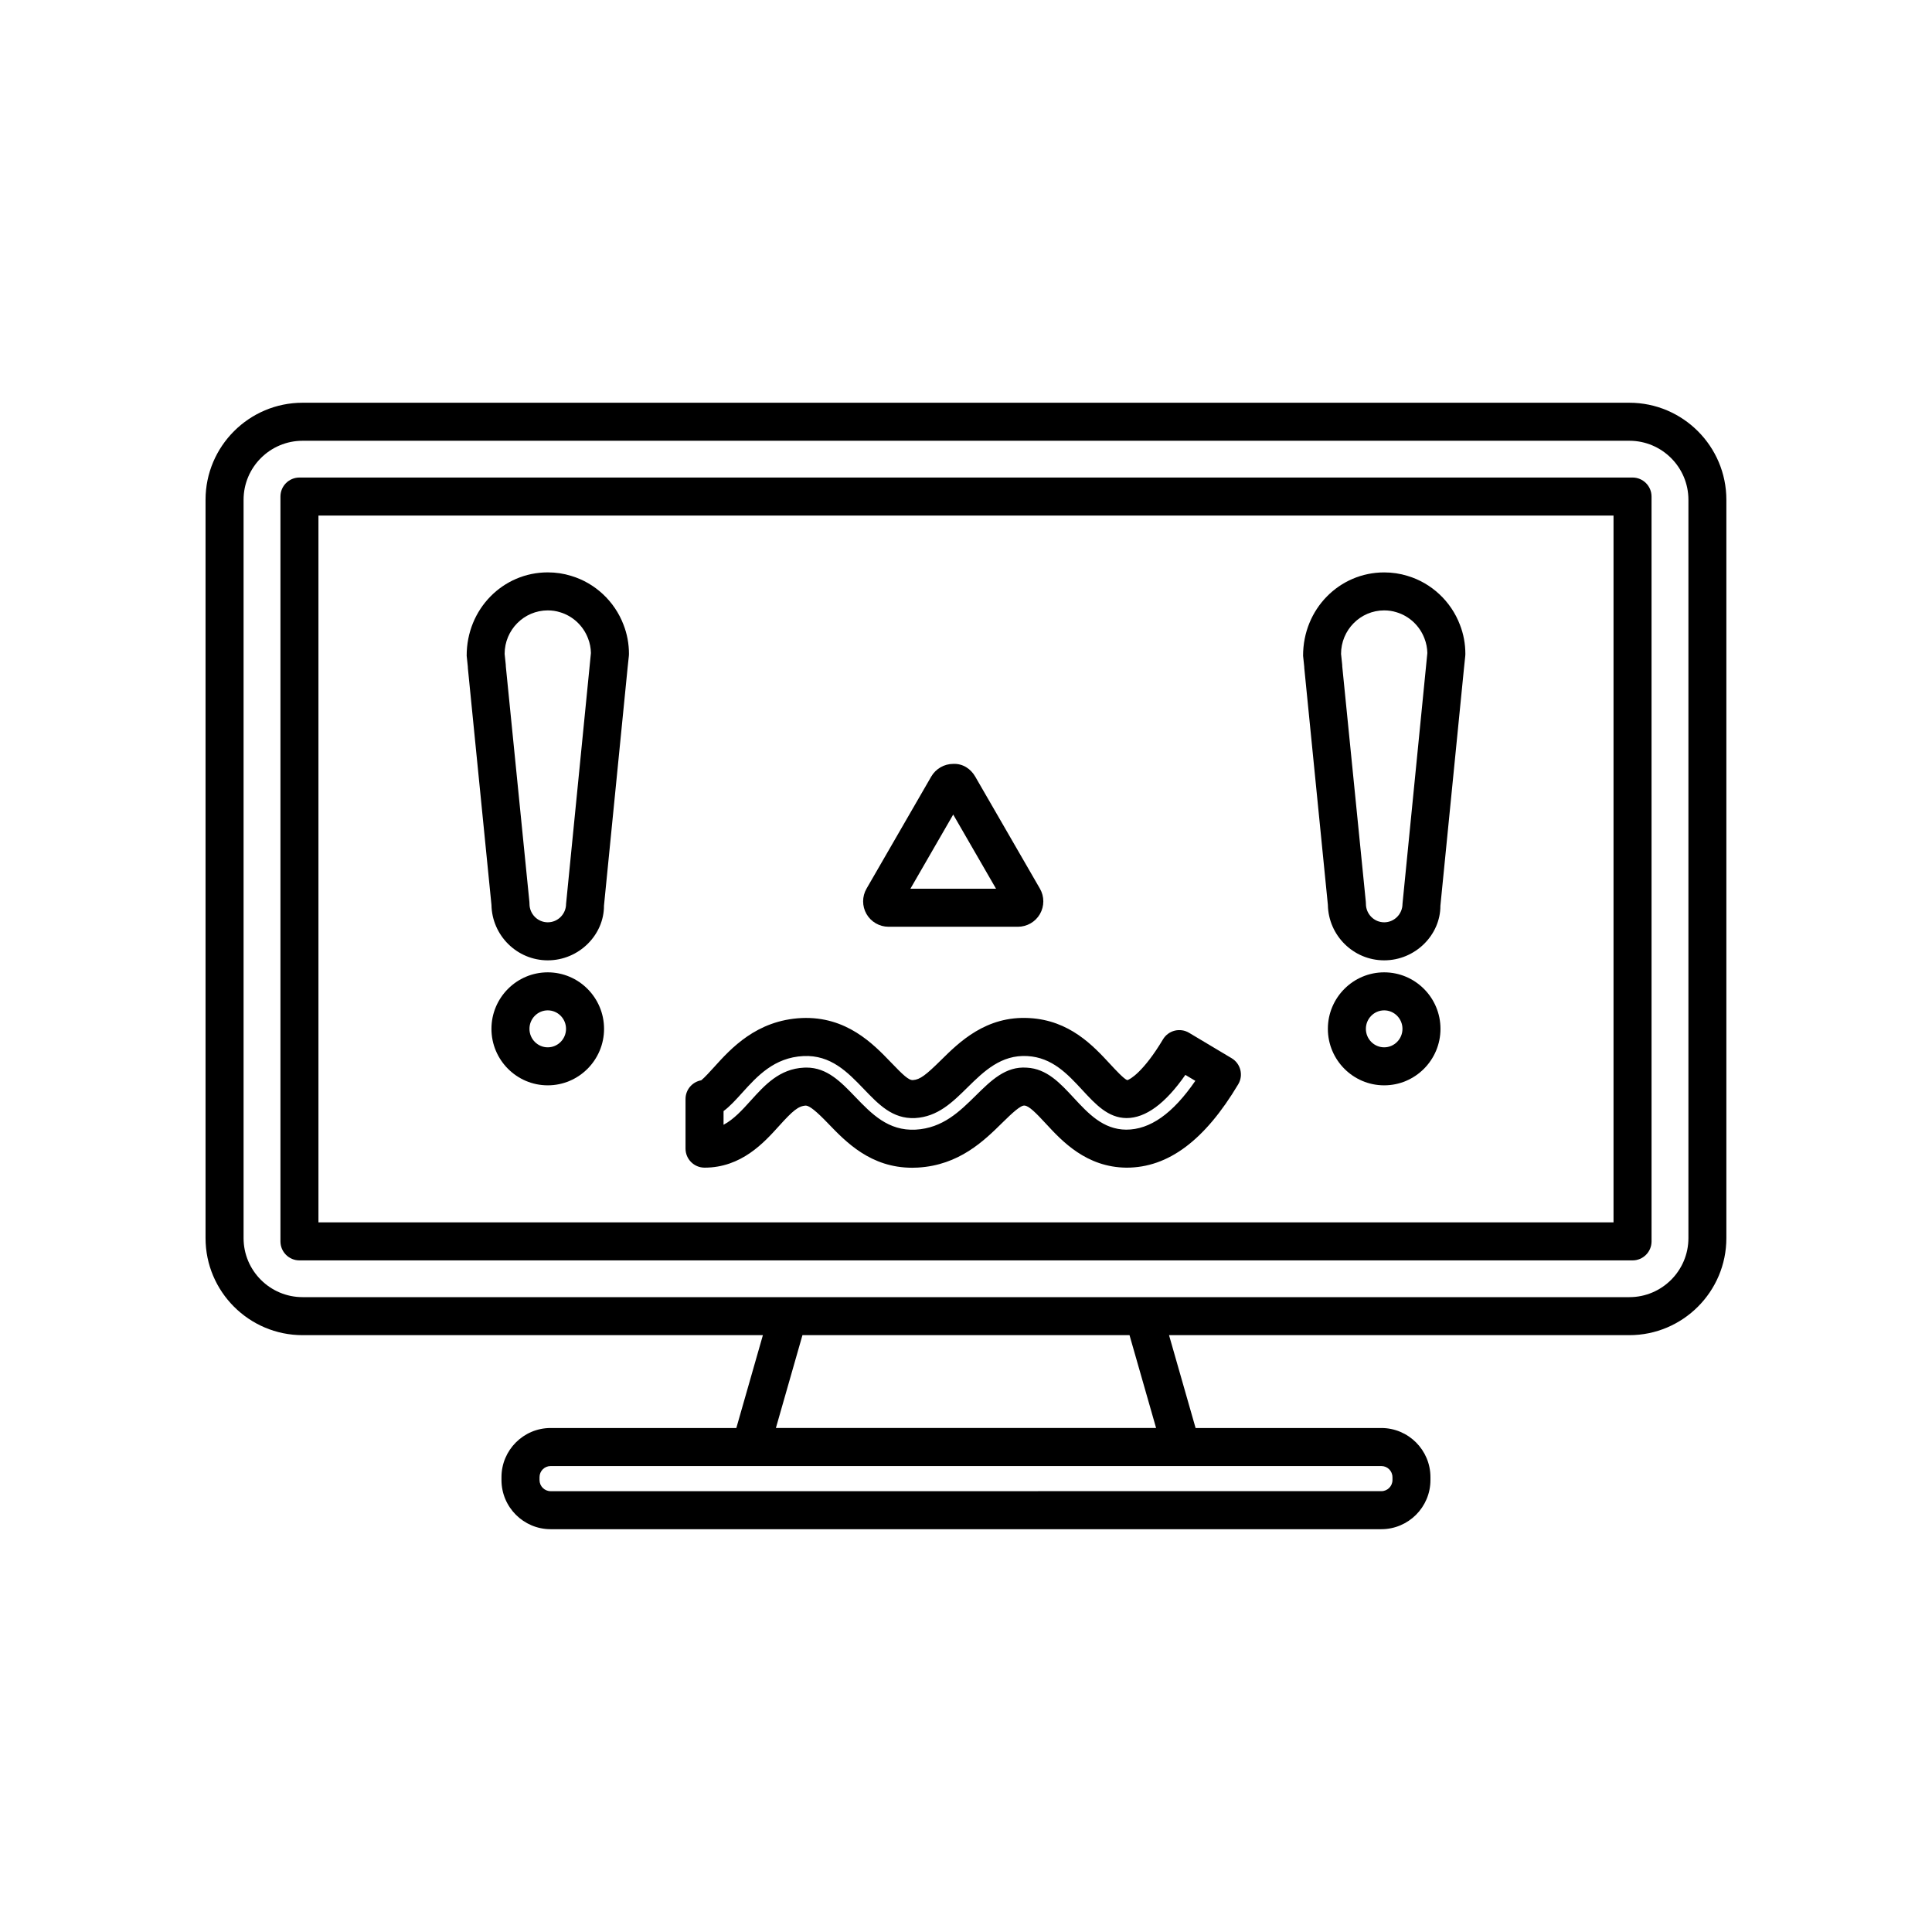 <?xml version="1.0" encoding="UTF-8"?>
<!-- Uploaded to: SVG Repo, www.svgrepo.com, Generator: SVG Repo Mixer Tools -->
<svg fill="#000000" width="800px" height="800px" version="1.1" viewBox="144 144 512 512" xmlns="http://www.w3.org/2000/svg">
 <g>
  <path d="m575.8 250.73h-351.61c-14.18 0-25.719 11.539-25.719 25.723v195.66c0 14.184 11.539 25.719 25.723 25.719h121.98l-7.039 24.605h-49.215c-7.18 0-13.023 5.844-13.023 13.023v0.77c0 7.18 5.844 13.023 13.023 13.023h220.14c7.18 0 13.023-5.844 13.023-13.023v-0.77c0-7.18-5.844-13.023-13.023-13.023h-49.215l-7.039-24.605h121.98c14.18 0 25.719-11.535 25.719-25.719v-195.66c0-14.184-11.539-25.723-25.723-25.723zm-62.781 284.73v0.77c0 1.625-1.32 2.945-2.945 2.945l-220.15 0.004c-1.625 0-2.945-1.32-2.945-2.945v-0.77c0-1.625 1.32-2.945 2.945-2.945h220.14c1.629-0.004 2.949 1.316 2.949 2.941zm-62.641-13.023h-100.76l7.039-24.605h86.676zm141.07-50.324c0 8.625-7.019 15.645-15.645 15.645h-351.61c-8.625 0-15.645-7.019-15.645-15.645v-195.66c0-8.629 7.019-15.645 15.645-15.645h351.61c8.625 0 15.645 7.016 15.645 15.645z"/>
  <path d="m576.64 270.55h-353.28c-2.781 0-5.039 2.254-5.039 5.039v197.39c0 2.781 2.254 5.039 5.039 5.039h353.28c2.781 0 5.039-2.254 5.039-5.039l-0.004-197.39c0-2.781-2.254-5.039-5.035-5.039zm-5.039 197.39h-343.21v-187.31h343.21z"/>
  <path d="m510.82 401.68c-8.23 0-14.922 6.719-14.922 14.973 0 8.254 6.695 14.973 14.922 14.973 8.23 0 14.922-6.719 14.922-14.973 0.004-8.254-6.691-14.973-14.922-14.973zm0 19.871c-2.672 0-4.848-2.195-4.848-4.898 0-2.699 2.176-4.898 4.848-4.898 2.672 0 4.848 2.195 4.848 4.898 0 2.703-2.176 4.898-4.848 4.898z"/>
  <path d="m489.66 321.16 6.242 62.648c0.148 8.129 6.789 14.691 14.922 14.691 8.23 0 14.926-6.715 14.898-14.48l6.242-62.859c0.004-0.039 0.008-0.082 0.012-0.121l0.336-3.215c0.016-0.176 0.027-0.348 0.027-0.523 0-2.688-0.492-5.305-1.441-7.723-2.359-6.234-7.574-11.086-13.879-12.957-1.965-0.613-4.047-0.926-6.195-0.926-11.863 0-21.516 9.691-21.492 22.098l0.301 2.856c0.004 0.156 0.008 0.344 0.027 0.512zm21.164-15.398c1.125 0 2.195 0.156 3.254 0.488 3.379 1.004 6.144 3.578 7.418 6.941 0.477 1.211 0.738 2.543 0.766 3.867l-6.586 66.469c0 2.699-2.176 4.894-4.848 4.894-2.676 0-4.848-2.195-4.848-4.894 0-0.168-0.008-0.34-0.023-0.508l-6.242-62.359c0-0.164-0.008-0.348-0.023-0.512l-0.301-2.856c-0.004-6.356 5.129-11.531 11.434-11.531z"/>
  <path d="m289.16 401.68c-8.23 0-14.922 6.719-14.922 14.973 0 8.254 6.695 14.973 14.922 14.973 8.227 0 14.922-6.719 14.922-14.973-0.004-8.254-6.695-14.973-14.922-14.973zm0 19.871c-2.672 0-4.848-2.195-4.848-4.898 0-2.699 2.176-4.898 4.848-4.898 2.672 0 4.844 2.195 4.844 4.898 0 2.703-2.172 4.898-4.844 4.898z"/>
  <path d="m268 321.16 6.242 62.648c0.148 8.125 6.785 14.691 14.922 14.691 8.23 0 14.926-6.715 14.898-14.48l6.242-62.863c0.004-0.043 0.008-0.082 0.012-0.129l0.34-3.211c0.016-0.172 0.027-0.344 0.027-0.52 0-2.691-0.492-5.309-1.438-7.723-2.359-6.234-7.574-11.086-13.883-12.961-1.965-0.613-4.051-0.926-6.195-0.926-11.863 0-21.516 9.691-21.492 22.098l0.301 2.856c0 0.164 0.008 0.352 0.023 0.52zm21.168-15.398c1.125 0 2.195 0.156 3.254 0.488 3.379 1.004 6.144 3.578 7.418 6.941 0.48 1.223 0.734 2.523 0.762 3.867l-6.586 66.469c0 2.699-2.176 4.894-4.848 4.894-2.676 0-4.848-2.195-4.848-4.894 0-0.168-0.008-0.336-0.023-0.508l-6.242-62.359c0-0.164-0.008-0.348-0.023-0.512l-0.301-2.856c0-6.356 5.129-11.531 11.438-11.531z"/>
  <path d="m379.47 389.6h34.289c2.398 0 4.633-1.289 5.832-3.367 1.199-2.078 1.199-4.656 0-6.731l-17.145-29.691c-1.195-2.078-3.293-3.484-5.832-3.371-2.394 0-4.629 1.289-5.832 3.367l-17.145 29.695c-1.199 2.078-1.199 4.656 0 6.731 1.199 2.078 3.434 3.367 5.832 3.367zm17.141-29.734 11.352 19.66h-22.699z"/>
  <path d="m330.71 453.44c9.766 0 15.75-6.625 19.707-11.008 3.672-4.062 5.137-5.344 7.172-5.441 0.953 0.078 2.66 1.398 5.828 4.695 4.777 4.969 11.324 11.777 22.328 11.777 0.492 0 0.996-0.012 1.488-0.043 10.973-0.621 17.605-7.16 22.445-11.934 2.633-2.594 4.84-4.625 5.836-4.496 1.195 0.066 3.106 2.035 5.684 4.82 4.254 4.598 10.688 11.547 21.355 11.633 11.039 0 20.719-7.227 29.59-22.098 1.426-2.387 0.645-5.481-1.746-6.906l-11.285-6.738c-1.145-0.688-2.527-0.887-3.816-0.562-1.297 0.328-2.41 1.156-3.094 2.301-5.121 8.578-8.793 10.707-9.48 10.801-0.863-0.289-3.223-2.84-4.488-4.211-4.543-4.91-10.762-11.633-21.434-12.23-11.52-0.668-18.68 6.461-23.43 11.152-3.922 3.867-5.551 5.172-7.406 5.277-1.133 0.121-2.68-1.391-5.836-4.672-4.715-4.906-11.797-12.273-23.691-11.766-11.965 0.578-18.754 8.09-23.25 13.066-0.848 0.938-2.527 2.793-3.352 3.434-2.367 0.414-4.164 2.477-4.164 4.961v13.145c0 2.785 2.258 5.043 5.039 5.043zm5.039-14.992c1.668-1.234 3.234-2.965 4.922-4.832 3.973-4.394 8.477-9.375 16.254-9.75 7.246-0.336 11.68 4.242 15.969 8.707 3.961 4.121 7.617 8 13.605 7.727 6.016-0.344 9.867-4.144 13.949-8.168 4.312-4.254 8.879-8.656 15.797-8.266 6.598 0.367 10.66 4.762 14.594 9.012 3.512 3.797 6.828 7.387 11.703 7.422 5.07 0 10.301-3.844 15.59-11.445l2.644 1.578c-5.988 8.695-11.992 12.938-18.336 12.938-6.121-0.051-10.051-4.297-13.855-8.402-3.684-3.977-7.16-7.738-12.457-8.027-5.625-0.422-9.477 3.391-13.523 7.379-4.309 4.25-8.762 8.641-15.957 9.047-7.273 0.383-11.68-4.203-15.969-8.66-3.848-4.004-7.488-7.789-12.953-7.789-0.215 0-0.434 0.008-0.656 0.016-6.512 0.316-10.383 4.606-14.133 8.75-2.203 2.441-4.453 4.934-7.191 6.394z"/>
 </g>
</svg>